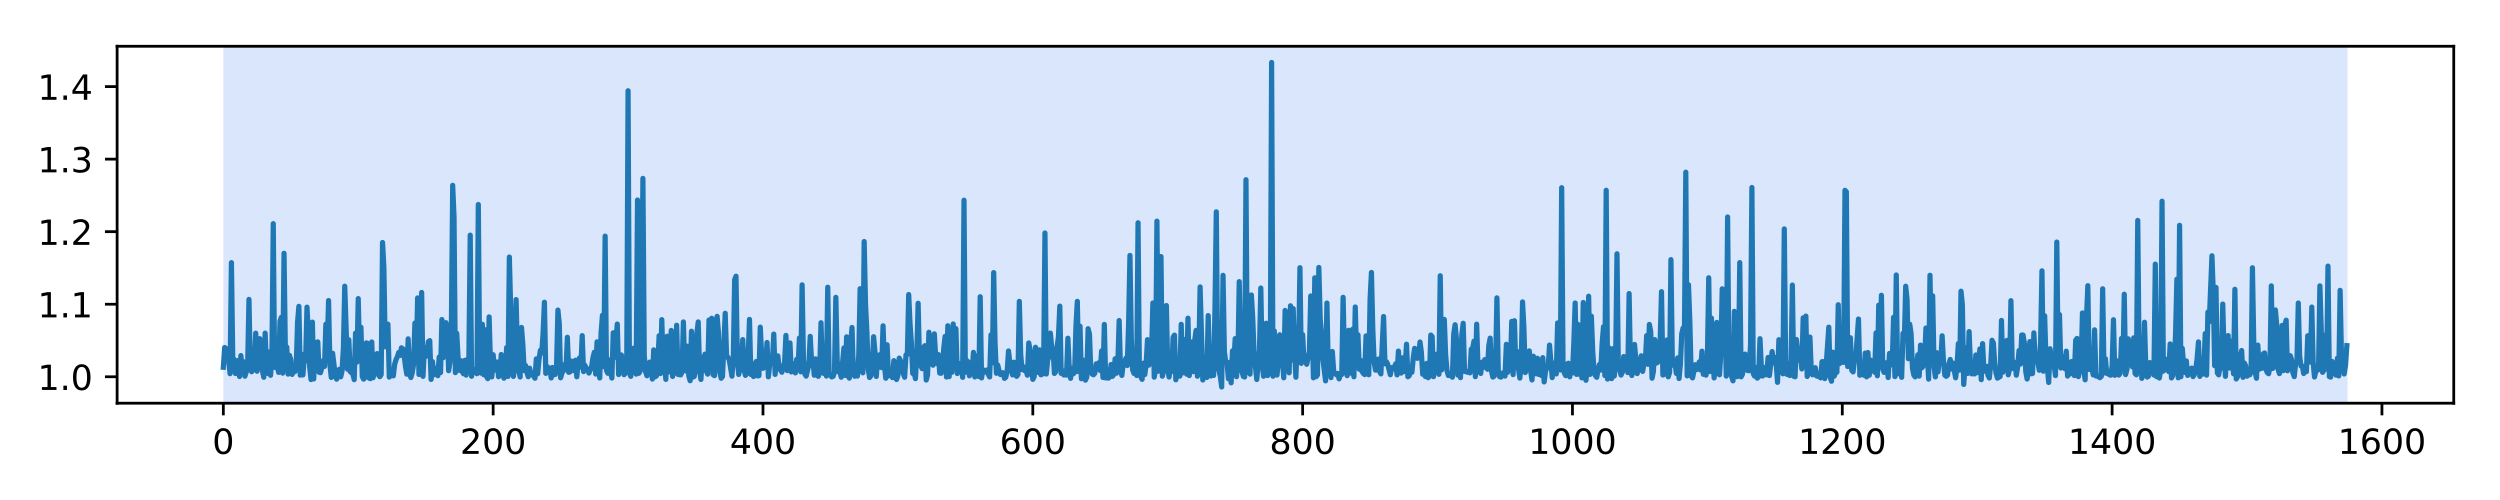 <?xml version="1.0" encoding="utf-8" standalone="no"?>
<!DOCTYPE svg PUBLIC "-//W3C//DTD SVG 1.1//EN"
  "http://www.w3.org/Graphics/SVG/1.1/DTD/svg11.dtd">
<!-- Created with matplotlib (https://matplotlib.org/) -->
<svg height="144pt" version="1.1" viewBox="0 0 720 144" width="720pt" xmlns="http://www.w3.org/2000/svg" xmlns:xlink="http://www.w3.org/1999/xlink">
 <defs>
  <style type="text/css">
*{stroke-linecap:butt;stroke-linejoin:round;}
  </style>
 </defs>
 <g id="figure_1">
  <g id="patch_1">
   <path d="M 0 144 
L 720 144 
L 720 0 
L 0 0 
z
" style="fill:#ffffff;"/>
  </g>
  <g id="axes_1">
   <g id="patch_2">
    <path d="M 33.73 116.12 
L 706.68 116.12 
L 706.68 13.32 
L 33.73 13.32 
z
" style="fill:#ffffff;"/>
   </g>
   <g id="patch_3">
    <path clip-path="url(#p605b59532b)" d="M 64.319 116.12 
L 64.319 13.32 
L 676.091 13.32 
L 676.091 116.12 
z
" style="fill:#4286f4;opacity:0.2;"/>
   </g>
   <g id="matplotlib.axis_1">
    <g id="xtick_1">
     <g id="line2d_1">
      <defs>
       <path d="M 0 0 
L 0 3.5 
" id="mf0d42c411b" style="stroke:#000000;stroke-width:0.8;"/>
      </defs>
      <g>
       <use style="stroke:#000000;stroke-width:0.8;" x="64.319" xlink:href="#mf0d42c411b" y="116.12"/>
      </g>
     </g>
     <g id="text_1">
      <!-- 0 -->
      <defs>
       <path d="M 31.781 66.406 
Q 24.172 66.406 20.328 58.906 
Q 16.5 51.422 16.5 36.375 
Q 16.5 21.391 20.328 13.891 
Q 24.172 6.391 31.781 6.391 
Q 39.453 6.391 43.281 13.891 
Q 47.125 21.391 47.125 36.375 
Q 47.125 51.422 43.281 58.906 
Q 39.453 66.406 31.781 66.406 
z
M 31.781 74.219 
Q 44.047 74.219 50.516 64.516 
Q 56.984 54.828 56.984 36.375 
Q 56.984 17.969 50.516 8.266 
Q 44.047 -1.422 31.781 -1.422 
Q 19.531 -1.422 13.062 8.266 
Q 6.594 17.969 6.594 36.375 
Q 6.594 54.828 13.062 64.516 
Q 19.531 74.219 31.781 74.219 
z
" id="DejaVuSans-48"/>
      </defs>
      <g transform="translate(61.137 130.718)scale(0.1 -0.1)">
       <use xlink:href="#DejaVuSans-48"/>
      </g>
     </g>
    </g>
    <g id="xtick_2">
     <g id="line2d_2">
      <g>
       <use style="stroke:#000000;stroke-width:0.8;" x="142.029" xlink:href="#mf0d42c411b" y="116.12"/>
      </g>
     </g>
     <g id="text_2">
      <!-- 200 -->
      <defs>
       <path d="M 19.188 8.297 
L 53.609 8.297 
L 53.609 0 
L 7.328 0 
L 7.328 8.297 
Q 12.938 14.109 22.625 23.891 
Q 32.328 33.688 34.812 36.531 
Q 39.547 41.844 41.422 45.531 
Q 43.312 49.219 43.312 52.781 
Q 43.312 58.594 39.234 62.25 
Q 35.156 65.922 28.609 65.922 
Q 23.969 65.922 18.812 64.312 
Q 13.672 62.703 7.812 59.422 
L 7.812 69.391 
Q 13.766 71.781 18.938 73 
Q 24.125 74.219 28.422 74.219 
Q 39.75 74.219 46.484 68.547 
Q 53.219 62.891 53.219 53.422 
Q 53.219 48.922 51.531 44.891 
Q 49.859 40.875 45.406 35.406 
Q 44.188 33.984 37.641 27.219 
Q 31.109 20.453 19.188 8.297 
z
" id="DejaVuSans-50"/>
      </defs>
      <g transform="translate(132.485 130.718)scale(0.1 -0.1)">
       <use xlink:href="#DejaVuSans-50"/>
       <use x="63.623" xlink:href="#DejaVuSans-48"/>
       <use x="127.246" xlink:href="#DejaVuSans-48"/>
      </g>
     </g>
    </g>
    <g id="xtick_3">
     <g id="line2d_3">
      <g>
       <use style="stroke:#000000;stroke-width:0.8;" x="219.739" xlink:href="#mf0d42c411b" y="116.12"/>
      </g>
     </g>
     <g id="text_3">
      <!-- 400 -->
      <defs>
       <path d="M 37.797 64.312 
L 12.891 25.391 
L 37.797 25.391 
z
M 35.203 72.906 
L 47.609 72.906 
L 47.609 25.391 
L 58.016 25.391 
L 58.016 17.188 
L 47.609 17.188 
L 47.609 0 
L 37.797 0 
L 37.797 17.188 
L 4.891 17.188 
L 4.891 26.703 
z
" id="DejaVuSans-52"/>
      </defs>
      <g transform="translate(210.195 130.718)scale(0.1 -0.1)">
       <use xlink:href="#DejaVuSans-52"/>
       <use x="63.623" xlink:href="#DejaVuSans-48"/>
       <use x="127.246" xlink:href="#DejaVuSans-48"/>
      </g>
     </g>
    </g>
    <g id="xtick_4">
     <g id="line2d_4">
      <g>
       <use style="stroke:#000000;stroke-width:0.8;" x="297.449" xlink:href="#mf0d42c411b" y="116.12"/>
      </g>
     </g>
     <g id="text_4">
      <!-- 600 -->
      <defs>
       <path d="M 33.016 40.375 
Q 26.375 40.375 22.484 35.828 
Q 18.609 31.297 18.609 23.391 
Q 18.609 15.531 22.484 10.953 
Q 26.375 6.391 33.016 6.391 
Q 39.656 6.391 43.531 10.953 
Q 47.406 15.531 47.406 23.391 
Q 47.406 31.297 43.531 35.828 
Q 39.656 40.375 33.016 40.375 
z
M 52.594 71.297 
L 52.594 62.312 
Q 48.875 64.062 45.094 64.984 
Q 41.312 65.922 37.594 65.922 
Q 27.828 65.922 22.672 59.328 
Q 17.531 52.734 16.797 39.406 
Q 19.672 43.656 24.016 45.922 
Q 28.375 48.188 33.594 48.188 
Q 44.578 48.188 50.953 41.516 
Q 57.328 34.859 57.328 23.391 
Q 57.328 12.156 50.688 5.359 
Q 44.047 -1.422 33.016 -1.422 
Q 20.359 -1.422 13.672 8.266 
Q 6.984 17.969 6.984 36.375 
Q 6.984 53.656 15.188 63.938 
Q 23.391 74.219 37.203 74.219 
Q 40.922 74.219 44.703 73.484 
Q 48.484 72.75 52.594 71.297 
z
" id="DejaVuSans-54"/>
      </defs>
      <g transform="translate(287.905 130.718)scale(0.1 -0.1)">
       <use xlink:href="#DejaVuSans-54"/>
       <use x="63.623" xlink:href="#DejaVuSans-48"/>
       <use x="127.246" xlink:href="#DejaVuSans-48"/>
      </g>
     </g>
    </g>
    <g id="xtick_5">
     <g id="line2d_5">
      <g>
       <use style="stroke:#000000;stroke-width:0.8;" x="375.159" xlink:href="#mf0d42c411b" y="116.12"/>
      </g>
     </g>
     <g id="text_5">
      <!-- 800 -->
      <defs>
       <path d="M 31.781 34.625 
Q 24.75 34.625 20.719 30.859 
Q 16.703 27.094 16.703 20.516 
Q 16.703 13.922 20.719 10.156 
Q 24.75 6.391 31.781 6.391 
Q 38.812 6.391 42.859 10.172 
Q 46.922 13.969 46.922 20.516 
Q 46.922 27.094 42.891 30.859 
Q 38.875 34.625 31.781 34.625 
z
M 21.922 38.812 
Q 15.578 40.375 12.031 44.719 
Q 8.5 49.078 8.5 55.328 
Q 8.5 64.062 14.719 69.141 
Q 20.953 74.219 31.781 74.219 
Q 42.672 74.219 48.875 69.141 
Q 55.078 64.062 55.078 55.328 
Q 55.078 49.078 51.531 44.719 
Q 48 40.375 41.703 38.812 
Q 48.828 37.156 52.797 32.312 
Q 56.781 27.484 56.781 20.516 
Q 56.781 9.906 50.312 4.234 
Q 43.844 -1.422 31.781 -1.422 
Q 19.734 -1.422 13.25 4.234 
Q 6.781 9.906 6.781 20.516 
Q 6.781 27.484 10.781 32.312 
Q 14.797 37.156 21.922 38.812 
z
M 18.312 54.391 
Q 18.312 48.734 21.844 45.562 
Q 25.391 42.391 31.781 42.391 
Q 38.141 42.391 41.719 45.562 
Q 45.312 48.734 45.312 54.391 
Q 45.312 60.062 41.719 63.234 
Q 38.141 66.406 31.781 66.406 
Q 25.391 66.406 21.844 63.234 
Q 18.312 60.062 18.312 54.391 
z
" id="DejaVuSans-56"/>
      </defs>
      <g transform="translate(365.615 130.718)scale(0.1 -0.1)">
       <use xlink:href="#DejaVuSans-56"/>
       <use x="63.623" xlink:href="#DejaVuSans-48"/>
       <use x="127.246" xlink:href="#DejaVuSans-48"/>
      </g>
     </g>
    </g>
    <g id="xtick_6">
     <g id="line2d_6">
      <g>
       <use style="stroke:#000000;stroke-width:0.8;" x="452.869" xlink:href="#mf0d42c411b" y="116.12"/>
      </g>
     </g>
     <g id="text_6">
      <!-- 1000 -->
      <defs>
       <path d="M 12.406 8.297 
L 28.516 8.297 
L 28.516 63.922 
L 10.984 60.406 
L 10.984 69.391 
L 28.422 72.906 
L 38.281 72.906 
L 38.281 8.297 
L 54.391 8.297 
L 54.391 0 
L 12.406 0 
z
" id="DejaVuSans-49"/>
      </defs>
      <g transform="translate(440.144 130.718)scale(0.1 -0.1)">
       <use xlink:href="#DejaVuSans-49"/>
       <use x="63.623" xlink:href="#DejaVuSans-48"/>
       <use x="127.246" xlink:href="#DejaVuSans-48"/>
       <use x="190.869" xlink:href="#DejaVuSans-48"/>
      </g>
     </g>
    </g>
    <g id="xtick_7">
     <g id="line2d_7">
      <g>
       <use style="stroke:#000000;stroke-width:0.8;" x="530.579" xlink:href="#mf0d42c411b" y="116.12"/>
      </g>
     </g>
     <g id="text_7">
      <!-- 1200 -->
      <g transform="translate(517.854 130.718)scale(0.1 -0.1)">
       <use xlink:href="#DejaVuSans-49"/>
       <use x="63.623" xlink:href="#DejaVuSans-50"/>
       <use x="127.246" xlink:href="#DejaVuSans-48"/>
       <use x="190.869" xlink:href="#DejaVuSans-48"/>
      </g>
     </g>
    </g>
    <g id="xtick_8">
     <g id="line2d_8">
      <g>
       <use style="stroke:#000000;stroke-width:0.8;" x="608.289" xlink:href="#mf0d42c411b" y="116.12"/>
      </g>
     </g>
     <g id="text_8">
      <!-- 1400 -->
      <g transform="translate(595.564 130.718)scale(0.1 -0.1)">
       <use xlink:href="#DejaVuSans-49"/>
       <use x="63.623" xlink:href="#DejaVuSans-52"/>
       <use x="127.246" xlink:href="#DejaVuSans-48"/>
       <use x="190.869" xlink:href="#DejaVuSans-48"/>
      </g>
     </g>
    </g>
    <g id="xtick_9">
     <g id="line2d_9">
      <g>
       <use style="stroke:#000000;stroke-width:0.8;" x="685.999" xlink:href="#mf0d42c411b" y="116.12"/>
      </g>
     </g>
     <g id="text_9">
      <!-- 1600 -->
      <g transform="translate(673.274 130.718)scale(0.1 -0.1)">
       <use xlink:href="#DejaVuSans-49"/>
       <use x="63.623" xlink:href="#DejaVuSans-54"/>
       <use x="127.246" xlink:href="#DejaVuSans-48"/>
       <use x="190.869" xlink:href="#DejaVuSans-48"/>
      </g>
     </g>
    </g>
   </g>
   <g id="matplotlib.axis_2">
    <g id="ytick_1">
     <g id="line2d_10">
      <defs>
       <path d="M 0 0 
L -3.5 0 
" id="md9a0d7a5ee" style="stroke:#000000;stroke-width:0.8;"/>
      </defs>
      <g>
       <use style="stroke:#000000;stroke-width:0.8;" x="33.73" xlink:href="#md9a0d7a5ee" y="108.511"/>
      </g>
     </g>
     <g id="text_10">
      <!-- 1.0 -->
      <defs>
       <path d="M 10.688 12.406 
L 21 12.406 
L 21 0 
L 10.688 0 
z
" id="DejaVuSans-46"/>
      </defs>
      <g transform="translate(10.827 112.31)scale(0.1 -0.1)">
       <use xlink:href="#DejaVuSans-49"/>
       <use x="63.623" xlink:href="#DejaVuSans-46"/>
       <use x="95.41" xlink:href="#DejaVuSans-48"/>
      </g>
     </g>
    </g>
    <g id="ytick_2">
     <g id="line2d_11">
      <g>
       <use style="stroke:#000000;stroke-width:0.8;" x="33.73" xlink:href="#md9a0d7a5ee" y="87.619"/>
      </g>
     </g>
     <g id="text_11">
      <!-- 1.1 -->
      <g transform="translate(10.827 91.418)scale(0.1 -0.1)">
       <use xlink:href="#DejaVuSans-49"/>
       <use x="63.623" xlink:href="#DejaVuSans-46"/>
       <use x="95.41" xlink:href="#DejaVuSans-49"/>
      </g>
     </g>
    </g>
    <g id="ytick_3">
     <g id="line2d_12">
      <g>
       <use style="stroke:#000000;stroke-width:0.8;" x="33.73" xlink:href="#md9a0d7a5ee" y="66.726"/>
      </g>
     </g>
     <g id="text_12">
      <!-- 1.2 -->
      <g transform="translate(10.827 70.526)scale(0.1 -0.1)">
       <use xlink:href="#DejaVuSans-49"/>
       <use x="63.623" xlink:href="#DejaVuSans-46"/>
       <use x="95.41" xlink:href="#DejaVuSans-50"/>
      </g>
     </g>
    </g>
    <g id="ytick_4">
     <g id="line2d_13">
      <g>
       <use style="stroke:#000000;stroke-width:0.8;" x="33.73" xlink:href="#md9a0d7a5ee" y="45.834"/>
      </g>
     </g>
     <g id="text_13">
      <!-- 1.3 -->
      <defs>
       <path d="M 40.578 39.312 
Q 47.656 37.797 51.625 33 
Q 55.609 28.219 55.609 21.188 
Q 55.609 10.406 48.188 4.484 
Q 40.766 -1.422 27.094 -1.422 
Q 22.516 -1.422 17.656 -0.516 
Q 12.797 0.391 7.625 2.203 
L 7.625 11.719 
Q 11.719 9.328 16.594 8.109 
Q 21.484 6.891 26.812 6.891 
Q 36.078 6.891 40.938 10.547 
Q 45.797 14.203 45.797 21.188 
Q 45.797 27.641 41.281 31.266 
Q 36.766 34.906 28.719 34.906 
L 20.219 34.906 
L 20.219 43.016 
L 29.109 43.016 
Q 36.375 43.016 40.234 45.922 
Q 44.094 48.828 44.094 54.297 
Q 44.094 59.906 40.109 62.906 
Q 36.141 65.922 28.719 65.922 
Q 24.656 65.922 20.016 65.031 
Q 15.375 64.156 9.812 62.312 
L 9.812 71.094 
Q 15.438 72.656 20.344 73.438 
Q 25.25 74.219 29.594 74.219 
Q 40.828 74.219 47.359 69.109 
Q 53.906 64.016 53.906 55.328 
Q 53.906 49.266 50.438 45.094 
Q 46.969 40.922 40.578 39.312 
z
" id="DejaVuSans-51"/>
      </defs>
      <g transform="translate(10.827 49.633)scale(0.1 -0.1)">
       <use xlink:href="#DejaVuSans-49"/>
       <use x="63.623" xlink:href="#DejaVuSans-46"/>
       <use x="95.41" xlink:href="#DejaVuSans-51"/>
      </g>
     </g>
    </g>
    <g id="ytick_5">
     <g id="line2d_14">
      <g>
       <use style="stroke:#000000;stroke-width:0.8;" x="33.73" xlink:href="#md9a0d7a5ee" y="24.942"/>
      </g>
     </g>
     <g id="text_14">
      <!-- 1.4 -->
      <g transform="translate(10.827 28.741)scale(0.1 -0.1)">
       <use xlink:href="#DejaVuSans-49"/>
       <use x="63.623" xlink:href="#DejaVuSans-46"/>
       <use x="95.41" xlink:href="#DejaVuSans-52"/>
      </g>
     </g>
    </g>
   </g>
   <g id="line2d_15">
    <path clip-path="url(#p605b59532b)" d="M 64.319 105.769 
L 64.707 100.078 
L 65.096 103.349 
L 65.484 100.477 
L 66.261 107.616 
L 66.65 75.651 
L 67.038 103.488 
L 67.427 103.478 
L 67.816 107.568 
L 68.204 104.561 
L 68.593 103.833 
L 68.981 108.432 
L 69.37 102.407 
L 69.758 105.923 
L 70.147 104.179 
L 70.535 108.345 
L 71.313 105.915 
L 71.701 86.23 
L 72.09 105.857 
L 72.478 107.062 
L 72.867 106.427 
L 73.255 105.543 
L 73.644 95.954 
L 74.032 106.912 
L 74.421 101.282 
L 74.809 97.539 
L 75.198 101.485 
L 75.587 106.797 
L 75.975 108.651 
L 76.364 95.942 
L 76.752 105.837 
L 77.141 107.548 
L 77.529 101.35 
L 77.918 108.088 
L 78.306 103.326 
L 78.695 64.423 
L 79.084 105.793 
L 79.472 104.03 
L 80.249 107.246 
L 80.638 92.525 
L 81.026 91.386 
L 81.415 107.46 
L 81.803 72.952 
L 82.192 101.941 
L 82.581 99.959 
L 82.969 107.738 
L 83.358 102.343 
L 83.746 103.498 
L 84.135 107.835 
L 84.523 106.467 
L 84.912 107.035 
L 85.3 106.295 
L 85.689 92.902 
L 86.077 88.23 
L 86.466 108.045 
L 86.855 102.013 
L 87.243 107.973 
L 87.632 102.864 
L 88.02 103.96 
L 88.409 88.463 
L 88.797 95.999 
L 89.186 105.701 
L 89.574 109.316 
L 89.963 92.777 
L 90.352 109.145 
L 90.74 98.618 
L 91.129 106.619 
L 91.517 98.464 
L 91.906 107.221 
L 92.294 107.337 
L 92.683 105.906 
L 93.071 103.888 
L 93.46 105.53 
L 93.848 93.368 
L 94.237 99.831 
L 94.626 86.556 
L 95.014 104.967 
L 95.403 108.699 
L 95.791 101.737 
L 96.568 108.21 
L 96.957 109.198 
L 97.734 106.363 
L 98.123 108.528 
L 98.511 106.832 
L 98.9 100.201 
L 99.288 82.43 
L 100.065 106.312 
L 100.454 97.84 
L 100.842 107.014 
L 101.619 107.667 
L 102.008 109.345 
L 102.397 95.95 
L 102.785 104.289 
L 103.174 86.004 
L 103.562 102.827 
L 103.951 94.254 
L 104.339 108.466 
L 104.728 109.193 
L 105.116 108.552 
L 105.505 98.744 
L 105.894 98.905 
L 106.282 108.882 
L 106.671 109.052 
L 107.059 98.489 
L 107.448 108.774 
L 107.836 106.861 
L 108.225 105.633 
L 108.613 101.835 
L 109.002 107.978 
L 109.39 108.483 
L 109.779 107.882 
L 110.168 69.841 
L 110.556 77.018 
L 110.945 99.884 
L 111.333 97.432 
L 111.722 93.367 
L 112.11 108.598 
L 112.499 106.813 
L 112.887 108.166 
L 113.276 108.231 
L 113.665 104.911 
L 114.053 103.574 
L 114.442 102.751 
L 114.83 101.521 
L 115.219 102.368 
L 115.607 100.165 
L 115.996 100.459 
L 116.384 102.283 
L 116.773 105.508 
L 117.162 107.759 
L 117.55 97.585 
L 117.939 107.752 
L 118.327 108.724 
L 118.716 107.4 
L 119.104 104.915 
L 119.493 93.042 
L 119.881 104.018 
L 120.27 85.804 
L 120.658 107.843 
L 121.047 107.753 
L 121.436 84.229 
L 121.824 108.391 
L 122.213 100.106 
L 122.601 102.654 
L 122.99 101.57 
L 123.378 98.396 
L 123.767 98.101 
L 124.155 109.275 
L 124.544 104.142 
L 124.933 107.953 
L 125.71 106.059 
L 126.098 108.2 
L 126.487 102.838 
L 126.875 107.312 
L 127.264 92.03 
L 127.652 103.001 
L 128.429 92.931 
L 128.818 94.46 
L 129.207 106.765 
L 129.595 104.254 
L 129.984 95.344 
L 130.372 53.379 
L 130.761 62.569 
L 131.149 107.316 
L 131.538 95.997 
L 131.926 103.053 
L 132.315 106.672 
L 132.704 103.866 
L 133.092 106.974 
L 133.481 107.634 
L 133.869 103.769 
L 134.258 108.028 
L 134.646 103.547 
L 135.035 103.063 
L 135.423 67.724 
L 135.812 108.364 
L 136.2 106.403 
L 136.589 106.658 
L 136.978 106.269 
L 137.366 107.625 
L 137.755 58.908 
L 138.143 105.019 
L 138.532 107.461 
L 138.92 93.387 
L 139.309 107.914 
L 139.697 94.967 
L 140.086 108.384 
L 140.475 109.051 
L 140.863 91.273 
L 141.252 104.388 
L 141.64 108.541 
L 142.029 102.171 
L 142.417 106.588 
L 142.806 105.963 
L 143.194 104.253 
L 143.583 108.489 
L 143.971 108.129 
L 144.36 102.11 
L 144.749 106.45 
L 145.137 108.915 
L 145.526 108.258 
L 145.914 100.086 
L 146.303 108.406 
L 146.691 74.034 
L 147.468 103.764 
L 147.857 108.407 
L 148.246 105.65 
L 148.634 86.29 
L 149.023 101.354 
L 149.411 106.694 
L 149.8 108.573 
L 150.188 94.31 
L 150.577 99.109 
L 150.965 106.718 
L 151.354 105.255 
L 151.742 107.217 
L 152.131 108.483 
L 152.52 106.045 
L 152.908 107.716 
L 153.685 108.248 
L 154.074 108.929 
L 154.462 103.357 
L 154.851 107.632 
L 155.239 103.451 
L 155.628 100.912 
L 156.017 101.659 
L 156.405 95.986 
L 156.794 87.04 
L 157.182 107.533 
L 157.571 105.554 
L 157.959 106.017 
L 158.348 106.019 
L 158.736 108.849 
L 159.125 105.841 
L 159.514 107.929 
L 159.902 107.84 
L 160.291 105.309 
L 160.679 89.306 
L 161.068 93.193 
L 161.456 108.803 
L 161.845 107.436 
L 162.233 106.671 
L 162.622 104.959 
L 163.01 106.532 
L 163.399 97.133 
L 163.788 107.236 
L 164.176 107.082 
L 164.565 103.998 
L 164.953 106.232 
L 165.342 106.769 
L 165.73 103.743 
L 166.119 108.518 
L 166.507 104.362 
L 166.896 103.079 
L 167.285 105.765 
L 167.673 96.674 
L 168.062 107.019 
L 168.45 105.204 
L 168.839 106.109 
L 169.227 106.287 
L 169.616 107.441 
L 170.393 105.577 
L 170.781 102.923 
L 171.17 101.447 
L 171.559 107.724 
L 171.947 98.462 
L 172.336 105.165 
L 172.724 108.853 
L 173.113 95.865 
L 173.501 90.815 
L 173.89 105.596 
L 174.278 68.007 
L 174.667 106.723 
L 175.056 107.5 
L 175.444 103.659 
L 175.833 107.055 
L 176.221 108.873 
L 176.61 95.843 
L 176.998 102.931 
L 177.775 93.33 
L 178.164 107.875 
L 178.941 102.223 
L 179.33 104.03 
L 179.718 107.912 
L 180.107 107.509 
L 180.495 106.333 
L 180.884 26.143 
L 181.272 107.385 
L 181.661 108.391 
L 182.049 103.114 
L 182.438 100.278 
L 182.827 107.033 
L 183.215 107.745 
L 183.604 57.611 
L 183.992 107.512 
L 184.381 106.879 
L 184.769 102.084 
L 185.158 51.384 
L 185.546 102.442 
L 185.935 107.097 
L 186.323 108.221 
L 186.712 107.228 
L 187.101 104.301 
L 187.489 104.696 
L 187.878 109.171 
L 188.266 100.77 
L 188.655 108.522 
L 189.043 108.257 
L 189.432 105.365 
L 189.82 96.706 
L 190.209 107.593 
L 190.598 92.061 
L 190.986 105.479 
L 191.375 104.336 
L 191.763 109.261 
L 192.152 96.833 
L 192.54 107.142 
L 192.929 103.699 
L 193.317 95.17 
L 193.706 108.416 
L 194.094 106.496 
L 194.483 106.682 
L 194.872 93.669 
L 195.26 107.824 
L 196.037 107.965 
L 196.426 107.162 
L 196.814 92.719 
L 197.203 105.823 
L 197.591 106.865 
L 197.98 99.71 
L 198.369 108.248 
L 198.757 109.648 
L 199.146 95.389 
L 199.534 108.603 
L 199.923 108.445 
L 200.311 106.19 
L 200.7 95.987 
L 201.088 92.711 
L 201.477 106.605 
L 201.866 109.278 
L 202.254 102.878 
L 202.643 105.165 
L 203.031 101.997 
L 203.42 106.884 
L 203.808 107.747 
L 204.197 92.172 
L 204.585 105.342 
L 204.974 91.66 
L 205.362 107.884 
L 205.751 108.195 
L 206.14 93.752 
L 206.528 91.113 
L 206.917 95.761 
L 207.305 107.218 
L 207.694 108.936 
L 208.082 108.417 
L 208.859 90.227 
L 209.248 102.434 
L 209.637 102.907 
L 210.025 103.646 
L 210.802 108.337 
L 211.191 103.153 
L 211.579 80.566 
L 211.968 79.549 
L 212.356 103.775 
L 212.745 107.847 
L 213.522 104.025 
L 213.911 97.813 
L 214.299 106.581 
L 214.688 108.11 
L 215.076 107.415 
L 215.465 103.018 
L 215.853 91.996 
L 216.242 107.839 
L 216.63 107.043 
L 217.019 108.444 
L 217.408 104.84 
L 217.796 104.11 
L 218.185 108.263 
L 218.573 108.199 
L 218.962 94.219 
L 219.35 102.459 
L 219.739 106.08 
L 220.127 105.659 
L 220.516 105.494 
L 220.904 98.64 
L 221.293 108.525 
L 221.682 104.751 
L 222.07 104.493 
L 222.459 104.07 
L 222.847 96.218 
L 223.236 107.827 
L 223.624 102.565 
L 224.013 102.492 
L 224.401 105.982 
L 225.179 107.204 
L 225.567 105.545 
L 225.956 104.505 
L 226.344 96.601 
L 226.733 106.732 
L 227.121 105.697 
L 227.51 98.766 
L 227.898 107.118 
L 228.287 104.838 
L 228.675 104.771 
L 229.064 107.391 
L 229.453 103.483 
L 229.841 105.675 
L 230.23 97.358 
L 230.618 107.085 
L 231.007 82.042 
L 231.395 103.512 
L 231.784 107.681 
L 232.172 108.324 
L 232.95 105.091 
L 233.338 96.874 
L 233.727 103.924 
L 234.115 103.344 
L 234.504 108.069 
L 234.892 103.36 
L 235.669 108.381 
L 236.058 107.319 
L 236.446 92.958 
L 236.835 105.785 
L 237.224 107.548 
L 237.612 99.834 
L 238.001 108.304 
L 238.389 82.725 
L 238.778 107.549 
L 239.555 108.552 
L 239.943 108.37 
L 240.332 107.191 
L 240.721 85.64 
L 241.109 103.972 
L 241.498 107.081 
L 241.886 107.017 
L 242.275 108.639 
L 243.052 100.209 
L 243.44 108.13 
L 243.829 97.013 
L 244.218 108.119 
L 244.606 108.897 
L 244.995 99.022 
L 245.383 94.313 
L 245.772 107.783 
L 246.16 108.355 
L 246.549 106.38 
L 246.937 108.304 
L 247.326 102.187 
L 247.714 83.151 
L 248.103 104.057 
L 248.492 107.38 
L 248.88 69.567 
L 249.269 87.555 
L 249.657 95.435 
L 250.046 106.388 
L 250.434 108.722 
L 250.823 108.212 
L 251.211 105.514 
L 251.6 96.972 
L 251.989 101.312 
L 252.377 108.423 
L 252.766 102.269 
L 253.154 105.774 
L 253.543 102.088 
L 253.931 105.88 
L 254.32 93.843 
L 254.708 104.971 
L 255.097 108.932 
L 255.485 99.306 
L 255.874 108.26 
L 256.263 106.837 
L 256.651 107.2 
L 257.04 108.76 
L 257.428 103.868 
L 257.817 107.697 
L 258.205 109.299 
L 258.594 108.186 
L 258.982 103.138 
L 259.371 103.973 
L 260.148 107.559 
L 260.537 108.652 
L 260.925 102.196 
L 261.314 102.084 
L 261.702 84.833 
L 262.091 93.259 
L 262.479 98.826 
L 262.868 107.557 
L 263.256 107.203 
L 263.645 109.052 
L 264.034 102.09 
L 264.422 87.346 
L 264.811 104.116 
L 265.199 105.334 
L 265.588 106.172 
L 265.976 100.093 
L 266.365 99.56 
L 266.753 109.444 
L 267.142 107.991 
L 267.531 95.692 
L 267.919 102.314 
L 268.308 104.046 
L 268.696 105.176 
L 269.085 96.16 
L 269.473 102.74 
L 269.862 104.702 
L 270.25 102.126 
L 270.639 107.452 
L 271.027 107.511 
L 271.416 105.567 
L 271.805 100.29 
L 272.193 96.878 
L 272.582 108.584 
L 272.97 93.821 
L 273.359 108.459 
L 273.747 98.278 
L 274.136 107.225 
L 274.524 93.313 
L 274.913 104.335 
L 275.302 94.656 
L 275.69 107.569 
L 276.079 106.399 
L 276.467 104.714 
L 276.856 105.366 
L 277.244 108.673 
L 277.633 57.66 
L 278.021 107.234 
L 278.41 103.826 
L 278.798 104.221 
L 279.187 108.231 
L 279.576 106.817 
L 279.964 107.135 
L 280.353 101.478 
L 280.741 108.565 
L 281.13 102.5 
L 281.518 105.078 
L 281.907 108.424 
L 282.295 85.459 
L 282.684 108.844 
L 283.073 106.451 
L 283.461 106.694 
L 283.85 107.156 
L 284.238 106.566 
L 284.627 107.768 
L 285.015 108.559 
L 285.404 96.434 
L 285.792 104.474 
L 286.181 78.509 
L 286.57 98.659 
L 286.958 107.501 
L 287.347 105.141 
L 287.735 106.819 
L 288.124 107.869 
L 288.512 107.356 
L 288.901 107.357 
L 289.289 108.966 
L 289.678 108.64 
L 290.066 106.837 
L 290.455 101.079 
L 290.844 104.496 
L 291.621 107.968 
L 292.009 104.314 
L 292.398 107.222 
L 292.786 108.389 
L 293.175 107.872 
L 293.563 86.797 
L 293.952 101.908 
L 294.341 106.449 
L 294.729 105.62 
L 295.118 106.768 
L 295.506 106.671 
L 295.895 108.064 
L 296.283 98.765 
L 296.672 100.857 
L 297.449 109.254 
L 297.837 108.5 
L 298.226 100.013 
L 299.003 107.251 
L 299.392 100.758 
L 299.78 107.943 
L 300.169 107.755 
L 300.557 106.393 
L 300.946 67.107 
L 301.334 107.721 
L 301.723 103.749 
L 302.112 102.728 
L 302.5 95.927 
L 302.889 100.006 
L 303.277 100.515 
L 303.666 107.556 
L 304.054 107.057 
L 304.443 99.817 
L 304.831 97 
L 305.22 88.172 
L 305.608 107.531 
L 305.997 106.751 
L 306.386 108.009 
L 306.774 106.837 
L 307.163 108.03 
L 307.551 97.41 
L 307.94 106.255 
L 308.328 108.955 
L 308.717 106.064 
L 309.105 107.641 
L 309.494 107.264 
L 309.883 93.706 
L 310.271 86.787 
L 310.66 107.032 
L 311.048 93.939 
L 311.437 109.076 
L 311.825 103.881 
L 312.214 103.755 
L 312.602 109.488 
L 312.991 108.628 
L 313.379 94.674 
L 313.768 96.232 
L 314.157 106.891 
L 314.545 107.729 
L 314.934 107.933 
L 315.322 107.476 
L 315.711 104.784 
L 316.099 105.074 
L 316.488 104.459 
L 316.876 106.719 
L 317.265 101.069 
L 317.654 108.721 
L 318.042 93.435 
L 318.431 108.855 
L 318.819 108.619 
L 319.208 108.904 
L 319.596 108.592 
L 319.985 104.984 
L 320.373 108.388 
L 320.762 107.886 
L 321.151 103.34 
L 321.539 107.482 
L 321.928 105.019 
L 322.316 92.319 
L 322.705 106.65 
L 323.093 108.121 
L 323.482 104.748 
L 323.87 104.423 
L 324.259 103.163 
L 324.647 105.276 
L 325.036 93.269 
L 325.425 73.574 
L 325.813 97.564 
L 326.202 106.523 
L 326.59 107.547 
L 326.979 104.534 
L 327.367 108.138 
L 327.756 64.162 
L 328.144 107.658 
L 328.922 109.25 
L 329.31 104.588 
L 329.699 107.869 
L 330.087 104.934 
L 330.476 97.822 
L 330.864 105.167 
L 331.253 104.199 
L 331.641 102.284 
L 332.03 87.262 
L 332.418 108.621 
L 332.807 106.421 
L 333.196 63.687 
L 333.584 106.909 
L 333.973 105.828 
L 334.361 73.897 
L 334.75 108.344 
L 335.138 106.701 
L 335.527 103.208 
L 335.915 87.995 
L 336.304 106.175 
L 336.693 108.589 
L 337.081 105.774 
L 337.47 106.995 
L 337.858 97.141 
L 338.247 96.517 
L 338.635 109.379 
L 339.024 107.24 
L 339.412 106.826 
L 339.801 108.333 
L 340.189 93.403 
L 340.578 107.4 
L 340.967 106.494 
L 341.355 97.767 
L 341.744 107.748 
L 342.132 91.639 
L 342.521 108.168 
L 342.909 99.451 
L 343.298 98.491 
L 343.686 107.047 
L 344.075 98.032 
L 344.464 95.162 
L 344.852 108.356 
L 345.241 103.216 
L 345.629 82.634 
L 346.406 109.435 
L 346.795 104.293 
L 347.183 108.451 
L 347.572 108.705 
L 347.96 90.889 
L 348.349 105.042 
L 348.738 108.284 
L 349.126 101.914 
L 349.515 108.13 
L 349.903 89.449 
L 350.292 61.009 
L 350.68 105.703 
L 351.069 106.74 
L 351.457 108.415 
L 351.846 111.447 
L 352.235 79.304 
L 352.623 101.356 
L 353.012 104.22 
L 353.4 104.574 
L 353.789 109.077 
L 354.177 104.321 
L 354.566 110.258 
L 354.954 101.046 
L 355.343 104.408 
L 355.731 97.516 
L 356.12 108.479 
L 356.509 103.995 
L 356.897 81.113 
L 357.286 100.764 
L 357.674 106.838 
L 358.063 108.389 
L 358.451 108.575 
L 358.84 51.761 
L 359.228 107.231 
L 359.617 103.768 
L 360.006 107.752 
L 360.394 84.95 
L 360.783 91.483 
L 361.171 101.8 
L 361.948 109.294 
L 362.725 100.851 
L 363.114 82.955 
L 363.503 104.039 
L 363.891 108.363 
L 364.28 104.821 
L 364.668 93.097 
L 365.057 108.169 
L 365.445 107.013 
L 365.834 107.473 
L 366.222 17.993 
L 366.611 108.354 
L 366.999 95.324 
L 367.388 106.339 
L 367.777 108.01 
L 368.165 103.92 
L 368.554 96.419 
L 368.942 104.255 
L 369.331 103.517 
L 369.719 108.805 
L 370.108 89.406 
L 370.496 90.85 
L 370.885 105.237 
L 371.274 107.363 
L 371.662 88.073 
L 372.051 103.681 
L 372.439 88.883 
L 372.828 101.259 
L 373.216 108.637 
L 373.605 97.586 
L 373.993 101.463 
L 374.382 77.099 
L 374.77 104.652 
L 375.159 96.38 
L 375.548 104.061 
L 375.936 102.491 
L 376.325 104.913 
L 377.102 101.254 
L 377.49 85.243 
L 377.879 92.989 
L 378.267 108.81 
L 378.656 80.011 
L 379.045 108.47 
L 379.433 107.974 
L 379.822 77.022 
L 380.21 91.622 
L 380.599 96.345 
L 380.987 103.476 
L 381.764 109.686 
L 382.153 87.282 
L 382.541 106.382 
L 382.93 105.443 
L 383.319 108.759 
L 383.707 101.232 
L 384.096 106.838 
L 384.484 107.602 
L 384.873 107.914 
L 385.261 107.55 
L 385.65 109.11 
L 386.038 107.944 
L 386.427 107.845 
L 386.816 85.631 
L 387.204 103.45 
L 387.593 106.424 
L 387.981 108.19 
L 388.37 95.136 
L 388.758 106.748 
L 389.147 107.483 
L 389.535 94.833 
L 389.924 108.515 
L 390.312 88.411 
L 390.701 102.497 
L 391.09 96.406 
L 391.478 106.359 
L 391.867 103.79 
L 392.255 106.94 
L 392.644 107.545 
L 393.032 107.875 
L 393.421 96.744 
L 393.809 99.854 
L 394.198 107.932 
L 394.587 86.145 
L 394.975 78.464 
L 395.364 94.787 
L 395.752 104.323 
L 396.141 106.604 
L 396.529 106.575 
L 396.918 103.419 
L 397.306 106.928 
L 397.695 107.683 
L 398.472 91.154 
L 398.861 104.763 
L 399.249 104.14 
L 399.638 104.825 
L 400.415 107.924 
L 400.803 105.88 
L 401.192 106.173 
L 401.58 105.704 
L 401.969 104.771 
L 402.358 107.965 
L 402.746 101.112 
L 403.135 106.607 
L 403.523 107.451 
L 403.912 103.07 
L 404.3 107.037 
L 404.689 105.613 
L 405.077 99.129 
L 405.466 108.507 
L 405.855 108.19 
L 406.243 106.644 
L 406.632 107.211 
L 407.02 103.07 
L 407.409 100.324 
L 407.797 102.144 
L 408.186 103.205 
L 408.574 101.878 
L 408.963 98.493 
L 409.351 101.42 
L 409.74 107.784 
L 410.129 106.008 
L 410.517 108.445 
L 410.906 104.663 
L 411.294 108.774 
L 411.683 108.36 
L 412.071 96.493 
L 412.46 96.934 
L 412.848 108.47 
L 413.237 103.756 
L 413.626 106.855 
L 414.014 101.881 
L 414.403 107.803 
L 414.791 79.421 
L 415.18 106.545 
L 415.568 103.039 
L 415.957 92.002 
L 416.345 102.192 
L 416.734 106.733 
L 417.122 108.138 
L 417.511 108.075 
L 417.9 108.235 
L 418.288 108.631 
L 418.677 96.205 
L 419.065 93.525 
L 419.454 97.604 
L 419.842 108.027 
L 420.231 104.116 
L 420.619 108.77 
L 421.008 96.298 
L 421.397 93.113 
L 421.785 106.978 
L 422.174 106.85 
L 422.562 107.216 
L 422.951 106.999 
L 423.339 107.39 
L 423.728 100.55 
L 424.116 100.411 
L 424.505 98.27 
L 424.893 108.477 
L 425.282 93.366 
L 425.671 106.049 
L 426.059 107.012 
L 426.448 107.558 
L 426.836 104.301 
L 427.225 105.823 
L 427.613 103.568 
L 428.39 106.343 
L 428.779 99.516 
L 429.168 97.384 
L 429.556 106.898 
L 429.945 108.598 
L 430.333 108.322 
L 430.722 105.819 
L 431.11 85.788 
L 431.499 106.771 
L 431.887 108.471 
L 432.276 108.614 
L 432.664 107.439 
L 433.053 108.11 
L 433.442 108.312 
L 433.83 99.159 
L 434.219 107.226 
L 434.607 105.381 
L 434.996 105.09 
L 435.384 92.571 
L 435.773 107.893 
L 436.161 92.371 
L 436.55 105.872 
L 436.939 101.241 
L 437.327 106.169 
L 437.716 108.897 
L 438.104 104.797 
L 438.493 86.956 
L 438.881 94.374 
L 439.27 107.29 
L 439.658 106.066 
L 440.047 104.244 
L 440.435 101.061 
L 440.824 106.814 
L 441.213 109.421 
L 441.601 102.595 
L 441.99 106.464 
L 442.378 107.655 
L 442.767 103.183 
L 443.155 107.826 
L 443.544 107.829 
L 443.932 108.135 
L 444.321 103.006 
L 444.71 109.988 
L 445.098 107.03 
L 445.487 105.785 
L 445.875 105.845 
L 446.264 99.371 
L 447.041 108.748 
L 447.429 104.571 
L 447.818 105.602 
L 448.207 107.694 
L 448.595 93.01 
L 448.984 103.772 
L 449.372 106.563 
L 449.761 54.056 
L 450.149 105.369 
L 450.538 107.46 
L 450.926 108.196 
L 451.315 104.859 
L 451.703 104.609 
L 452.092 108.522 
L 452.481 105.437 
L 452.869 107.424 
L 453.258 98.747 
L 453.646 87.268 
L 454.035 107.823 
L 454.423 93.396 
L 454.812 107.781 
L 455.2 101.491 
L 455.589 108.833 
L 455.978 87.113 
L 456.366 103.667 
L 456.755 109.523 
L 457.143 105.299 
L 457.532 85.316 
L 457.92 107.835 
L 458.309 91.06 
L 458.697 100.931 
L 459.086 107.099 
L 459.474 108.193 
L 459.863 108.659 
L 460.252 106.4 
L 460.64 104.972 
L 461.029 106.584 
L 461.417 98.883 
L 461.806 94.102 
L 462.194 108.145 
L 462.583 54.805 
L 462.971 109.165 
L 463.36 100.162 
L 463.749 106.928 
L 464.137 109.042 
L 464.526 100.412 
L 464.914 108.303 
L 465.303 103.941 
L 465.691 73.097 
L 466.08 105.499 
L 466.468 106.467 
L 466.857 108.023 
L 467.245 107.184 
L 467.634 102.684 
L 468.023 106.438 
L 468.411 104.184 
L 468.8 107.301 
L 469.188 84.548 
L 469.577 105.922 
L 469.965 108.141 
L 470.354 106.643 
L 470.742 99.206 
L 471.52 107.584 
L 471.908 105.18 
L 472.297 104.776 
L 472.685 102.465 
L 473.074 106.962 
L 473.462 104.733 
L 473.851 104.155 
L 474.239 96.663 
L 474.628 104.931 
L 475.016 93.439 
L 475.405 95.533 
L 475.794 108.92 
L 476.182 106.999 
L 476.571 97.811 
L 476.959 104.604 
L 477.348 104.415 
L 478.125 98.003 
L 478.513 84.002 
L 478.902 107.999 
L 479.291 107.801 
L 479.679 105.386 
L 480.068 97.919 
L 480.456 108.524 
L 480.845 107.258 
L 481.233 74.781 
L 481.622 103.181 
L 482.01 105.239 
L 482.399 104.479 
L 482.788 107.538 
L 483.176 103.069 
L 483.565 109.007 
L 483.953 105.049 
L 484.342 96.079 
L 484.73 94.476 
L 485.119 95.881 
L 485.507 49.595 
L 485.896 108.25 
L 486.284 82.013 
L 486.673 92.569 
L 487.062 108.298 
L 487.45 108.836 
L 488.227 105.041 
L 488.616 106.443 
L 489.004 106.017 
L 489.393 104.219 
L 489.781 106.576 
L 490.17 101.143 
L 490.559 107.808 
L 490.947 107.4 
L 491.336 108.043 
L 491.724 103.443 
L 492.113 80 
L 492.501 106.996 
L 492.89 91.617 
L 493.278 102.517 
L 493.667 108.842 
L 494.055 105.239 
L 494.444 92.863 
L 494.833 105.634 
L 495.221 107.939 
L 495.61 101.495 
L 495.998 83.187 
L 496.387 93.201 
L 496.775 91.186 
L 497.164 108.319 
L 497.552 62.494 
L 497.941 107.544 
L 498.33 102.499 
L 498.718 108.421 
L 499.107 109.675 
L 499.495 89.674 
L 500.272 108.487 
L 500.661 107.446 
L 501.049 75.633 
L 501.438 108.531 
L 501.826 107.78 
L 502.215 105.798 
L 502.604 101.985 
L 502.992 105.484 
L 503.381 106.736 
L 503.769 106.75 
L 504.158 99.191 
L 504.546 53.997 
L 504.935 107.612 
L 505.323 108.324 
L 505.712 105.859 
L 506.101 108.899 
L 506.489 108.523 
L 506.878 97.551 
L 507.266 105.654 
L 507.655 108.293 
L 508.043 106.699 
L 508.432 105.804 
L 508.82 107.96 
L 509.209 102.943 
L 509.597 108.16 
L 510.375 101.242 
L 510.763 104.482 
L 511.152 102.948 
L 511.54 104.674 
L 511.929 110.111 
L 512.317 97.841 
L 512.706 98.955 
L 513.094 100.717 
L 513.483 107.647 
L 513.872 65.93 
L 514.26 103.748 
L 514.649 107.814 
L 515.037 104.768 
L 515.426 108.148 
L 515.814 105.076 
L 516.203 82.102 
L 516.591 108.355 
L 516.98 108.507 
L 517.368 97.777 
L 517.757 101.723 
L 518.146 103.718 
L 518.534 102.251 
L 518.923 106.25 
L 519.311 91.544 
L 519.7 104.973 
L 520.088 91.032 
L 520.477 108.415 
L 520.865 107.461 
L 521.254 97.081 
L 521.643 106.677 
L 522.031 107.94 
L 522.42 107.468 
L 522.808 105.9 
L 523.197 108.286 
L 523.974 108.465 
L 524.362 108.826 
L 524.751 104.161 
L 525.14 104.172 
L 525.528 109.041 
L 525.917 105.475 
L 526.694 94.22 
L 527.082 108.57 
L 527.471 109.794 
L 527.859 101.426 
L 528.248 108.343 
L 528.636 107.308 
L 529.025 107.197 
L 529.414 87.767 
L 529.802 104.713 
L 530.191 99.733 
L 530.579 98.122 
L 530.968 104.392 
L 531.356 54.818 
L 531.745 55.249 
L 532.133 105.556 
L 532.522 100.721 
L 532.911 97.275 
L 533.299 106.657 
L 533.688 107.111 
L 534.076 103.879 
L 534.465 103.029 
L 535.242 91.88 
L 535.63 108.073 
L 536.019 104.992 
L 536.407 107.614 
L 536.796 108.06 
L 537.185 101.689 
L 537.573 108.526 
L 537.962 101.523 
L 538.35 108.07 
L 538.739 103.72 
L 539.127 105.79 
L 539.516 104.973 
L 539.904 107.223 
L 540.293 95.874 
L 540.682 108.228 
L 541.07 87.894 
L 541.459 101.127 
L 541.847 85.039 
L 542.236 106.405 
L 542.624 107.254 
L 543.013 104.65 
L 543.401 104.428 
L 543.79 108.724 
L 544.178 101.782 
L 544.956 105.094 
L 545.344 91.388 
L 545.733 108.455 
L 546.121 79.197 
L 546.51 107.691 
L 546.898 104.41 
L 547.287 102.292 
L 547.675 108.668 
L 548.064 96.011 
L 548.453 97.833 
L 548.841 82.437 
L 549.23 86.282 
L 549.618 103.317 
L 550.007 93.382 
L 550.395 96.186 
L 550.784 105.997 
L 551.172 108.01 
L 551.561 108.537 
L 552.338 102.191 
L 552.727 108.314 
L 553.115 99.393 
L 553.504 105.926 
L 553.892 105.368 
L 554.281 103.988 
L 554.669 94.48 
L 555.446 109.179 
L 555.835 79.286 
L 556.224 100.875 
L 556.612 85.208 
L 557.001 105.642 
L 557.389 108.543 
L 557.778 101.582 
L 558.166 107.082 
L 558.555 102.346 
L 558.943 104.167 
L 559.332 96.717 
L 559.72 104.124 
L 560.109 108.051 
L 560.498 108.373 
L 560.886 108.051 
L 561.275 104.868 
L 561.663 103.523 
L 562.052 106.269 
L 562.44 104.553 
L 563.217 108.804 
L 563.606 105.712 
L 563.995 98.974 
L 564.383 106.595 
L 564.772 83.87 
L 565.16 87.768 
L 565.549 110.718 
L 566.326 100.135 
L 566.714 107.543 
L 567.103 95.5 
L 567.492 105.141 
L 567.88 107.678 
L 568.269 105.322 
L 568.657 107.7 
L 569.046 102.234 
L 569.434 107.316 
L 569.823 104.496 
L 570.211 100.485 
L 570.6 109.342 
L 570.988 98.972 
L 571.377 106.786 
L 571.766 106.914 
L 572.154 105.509 
L 572.543 108.073 
L 572.931 108.865 
L 573.32 105.003 
L 573.708 98.002 
L 574.097 98.806 
L 574.485 104.744 
L 574.874 107.477 
L 575.263 108.902 
L 576.04 108.427 
L 576.428 92.292 
L 576.817 107.205 
L 577.205 103.154 
L 577.594 102.318 
L 577.982 98.035 
L 578.371 107.946 
L 578.759 106.34 
L 579.148 86.598 
L 579.537 106.089 
L 579.925 105.546 
L 580.314 104.358 
L 580.702 108.058 
L 581.091 105.621 
L 581.479 100.969 
L 581.868 104.864 
L 582.256 96.482 
L 582.645 96.506 
L 583.034 98.914 
L 583.422 107.064 
L 583.811 109.155 
L 584.199 106.561 
L 584.588 98.382 
L 584.976 107.648 
L 585.365 107.566 
L 585.753 95.869 
L 586.142 103.45 
L 586.53 104.088 
L 586.919 104.357 
L 587.308 106.635 
L 587.696 98.409 
L 588.085 78.008 
L 588.473 106.902 
L 588.862 90.956 
L 589.25 103.958 
L 589.639 105.86 
L 590.027 110.149 
L 590.416 100.442 
L 590.805 103.184 
L 591.193 103.911 
L 591.582 105.188 
L 591.97 108.174 
L 592.359 69.716 
L 592.747 104.956 
L 593.136 90.613 
L 593.524 105.985 
L 593.913 103.254 
L 594.301 102.699 
L 594.69 106.183 
L 595.079 101.143 
L 595.467 108.311 
L 595.856 105.634 
L 596.244 107.685 
L 596.633 104.122 
L 597.021 106.763 
L 597.41 108.16 
L 597.798 98.003 
L 598.187 97.472 
L 598.576 108.473 
L 598.964 106.281 
L 599.353 106.397 
L 599.741 90.128 
L 600.13 106.592 
L 600.518 109.378 
L 600.907 91.529 
L 601.295 82.277 
L 601.684 106.403 
L 602.072 103.859 
L 602.85 107.979 
L 603.238 95 
L 603.627 108.274 
L 604.015 108.293 
L 604.792 108.762 
L 605.181 108.385 
L 605.569 83.172 
L 605.958 107.41 
L 606.347 103.289 
L 606.735 107.53 
L 607.124 107.561 
L 607.512 107.947 
L 607.901 108.051 
L 608.289 105.497 
L 608.678 92.088 
L 609.066 108.088 
L 609.455 103.814 
L 610.232 108.024 
L 610.621 107.457 
L 611.009 97.459 
L 611.398 105.681 
L 611.786 84.737 
L 612.175 107.879 
L 612.563 106.375 
L 612.952 97.604 
L 613.34 103.989 
L 613.729 100.786 
L 614.118 105.658 
L 614.506 97.303 
L 614.895 107.555 
L 615.283 107.938 
L 615.672 63.487 
L 616.06 103.682 
L 616.449 97.556 
L 616.837 108.964 
L 617.226 107.475 
L 617.615 92.812 
L 618.003 106.309 
L 618.392 108.597 
L 618.78 108.306 
L 619.169 104.425 
L 619.557 106.825 
L 619.946 105.891 
L 620.334 108.008 
L 620.723 76.066 
L 621.111 108.47 
L 621.5 107.071 
L 621.889 108.865 
L 622.277 106.742 
L 622.666 57.95 
L 623.054 106.871 
L 623.443 103.915 
L 623.831 103.501 
L 624.22 106.403 
L 624.608 107.023 
L 624.997 99.049 
L 625.386 108.849 
L 625.774 108.134 
L 626.163 105.297 
L 626.551 96.429 
L 626.94 80.421 
L 627.328 108.816 
L 627.717 64.896 
L 628.105 108.488 
L 628.494 100.302 
L 628.882 105.033 
L 629.271 107.272 
L 629.66 103.951 
L 630.048 108.115 
L 630.437 107.69 
L 630.825 106.372 
L 631.214 106.012 
L 631.602 108.462 
L 631.991 107.801 
L 632.379 106.391 
L 632.768 103.29 
L 633.157 98.469 
L 633.545 108.401 
L 633.934 105.891 
L 634.322 107.758 
L 634.711 106.227 
L 635.099 96.071 
L 635.488 108.031 
L 635.876 89.9 
L 636.265 92.706 
L 637.042 73.673 
L 637.431 84.333 
L 637.819 105.316 
L 638.208 82.791 
L 638.596 107.425 
L 638.985 107.961 
L 639.373 105.328 
L 639.762 106.017 
L 640.15 87.573 
L 640.539 102.214 
L 640.928 108.382 
L 641.316 100.346 
L 641.705 96.646 
L 642.093 105.998 
L 642.482 98.236 
L 643.259 107.654 
L 643.647 83.325 
L 644.036 109.135 
L 644.424 108.484 
L 645.202 102.725 
L 645.59 100.949 
L 645.979 108.671 
L 646.367 104.554 
L 646.756 105.373 
L 647.144 108.339 
L 647.533 107.723 
L 647.921 107.949 
L 648.31 107.173 
L 648.699 77.117 
L 649.087 98.771 
L 649.476 107.119 
L 649.864 108.937 
L 650.253 99.395 
L 650.641 106.325 
L 651.03 106.115 
L 651.418 106.061 
L 651.807 101.926 
L 652.196 101.652 
L 652.584 106.373 
L 652.973 107.317 
L 653.361 107.627 
L 653.75 105.685 
L 654.138 82.333 
L 654.527 106.111 
L 654.915 105.331 
L 655.304 89.259 
L 655.692 93.564 
L 656.081 106.341 
L 656.47 107.598 
L 656.858 106.569 
L 657.247 93.735 
L 657.635 106.721 
L 658.024 93.638 
L 658.412 92.206 
L 658.801 106.778 
L 659.189 105.25 
L 659.578 102.429 
L 659.967 103.533 
L 660.355 107.345 
L 660.744 108.463 
L 661.132 104.74 
L 661.521 103.865 
L 661.909 87.273 
L 662.298 102.57 
L 662.686 105.402 
L 663.075 105.414 
L 663.463 107.564 
L 663.852 106.288 
L 664.241 107.039 
L 664.629 96.699 
L 665.018 96.654 
L 665.406 104.283 
L 665.795 88.438 
L 666.183 104.329 
L 666.572 108.568 
L 666.96 106.927 
L 667.738 106.429 
L 668.126 82.337 
L 668.903 107.243 
L 669.292 106.642 
L 669.68 96.456 
L 670.069 106.237 
L 670.457 76.648 
L 670.846 108.453 
L 671.234 108.606 
L 671.623 104.094 
L 672.012 107.472 
L 672.4 104.644 
L 672.789 108.046 
L 673.177 103.161 
L 673.566 108.261 
L 673.954 83.626 
L 674.343 102.712 
L 674.731 102.077 
L 675.12 107.702 
L 675.509 105.255 
L 675.897 99.543 
L 675.897 99.543 
" style="fill:none;stroke:#1f77b4;stroke-linecap:square;stroke-width:1.5;"/>
   </g>
   <g id="patch_4">
    <path d="M 33.73 116.12 
L 33.73 13.32 
" style="fill:none;stroke:#000000;stroke-linecap:square;stroke-linejoin:miter;stroke-width:0.8;"/>
   </g>
   <g id="patch_5">
    <path d="M 706.68 116.12 
L 706.68 13.32 
" style="fill:none;stroke:#000000;stroke-linecap:square;stroke-linejoin:miter;stroke-width:0.8;"/>
   </g>
   <g id="patch_6">
    <path d="M 33.73 116.12 
L 706.68 116.12 
" style="fill:none;stroke:#000000;stroke-linecap:square;stroke-linejoin:miter;stroke-width:0.8;"/>
   </g>
   <g id="patch_7">
    <path d="M 33.73 13.32 
L 706.68 13.32 
" style="fill:none;stroke:#000000;stroke-linecap:square;stroke-linejoin:miter;stroke-width:0.8;"/>
   </g>
  </g>
 </g>
 <defs>
  <clipPath id="p605b59532b">
   <rect height="102.8" width="672.95" x="33.73" y="13.32"/>
  </clipPath>
 </defs>
</svg>
